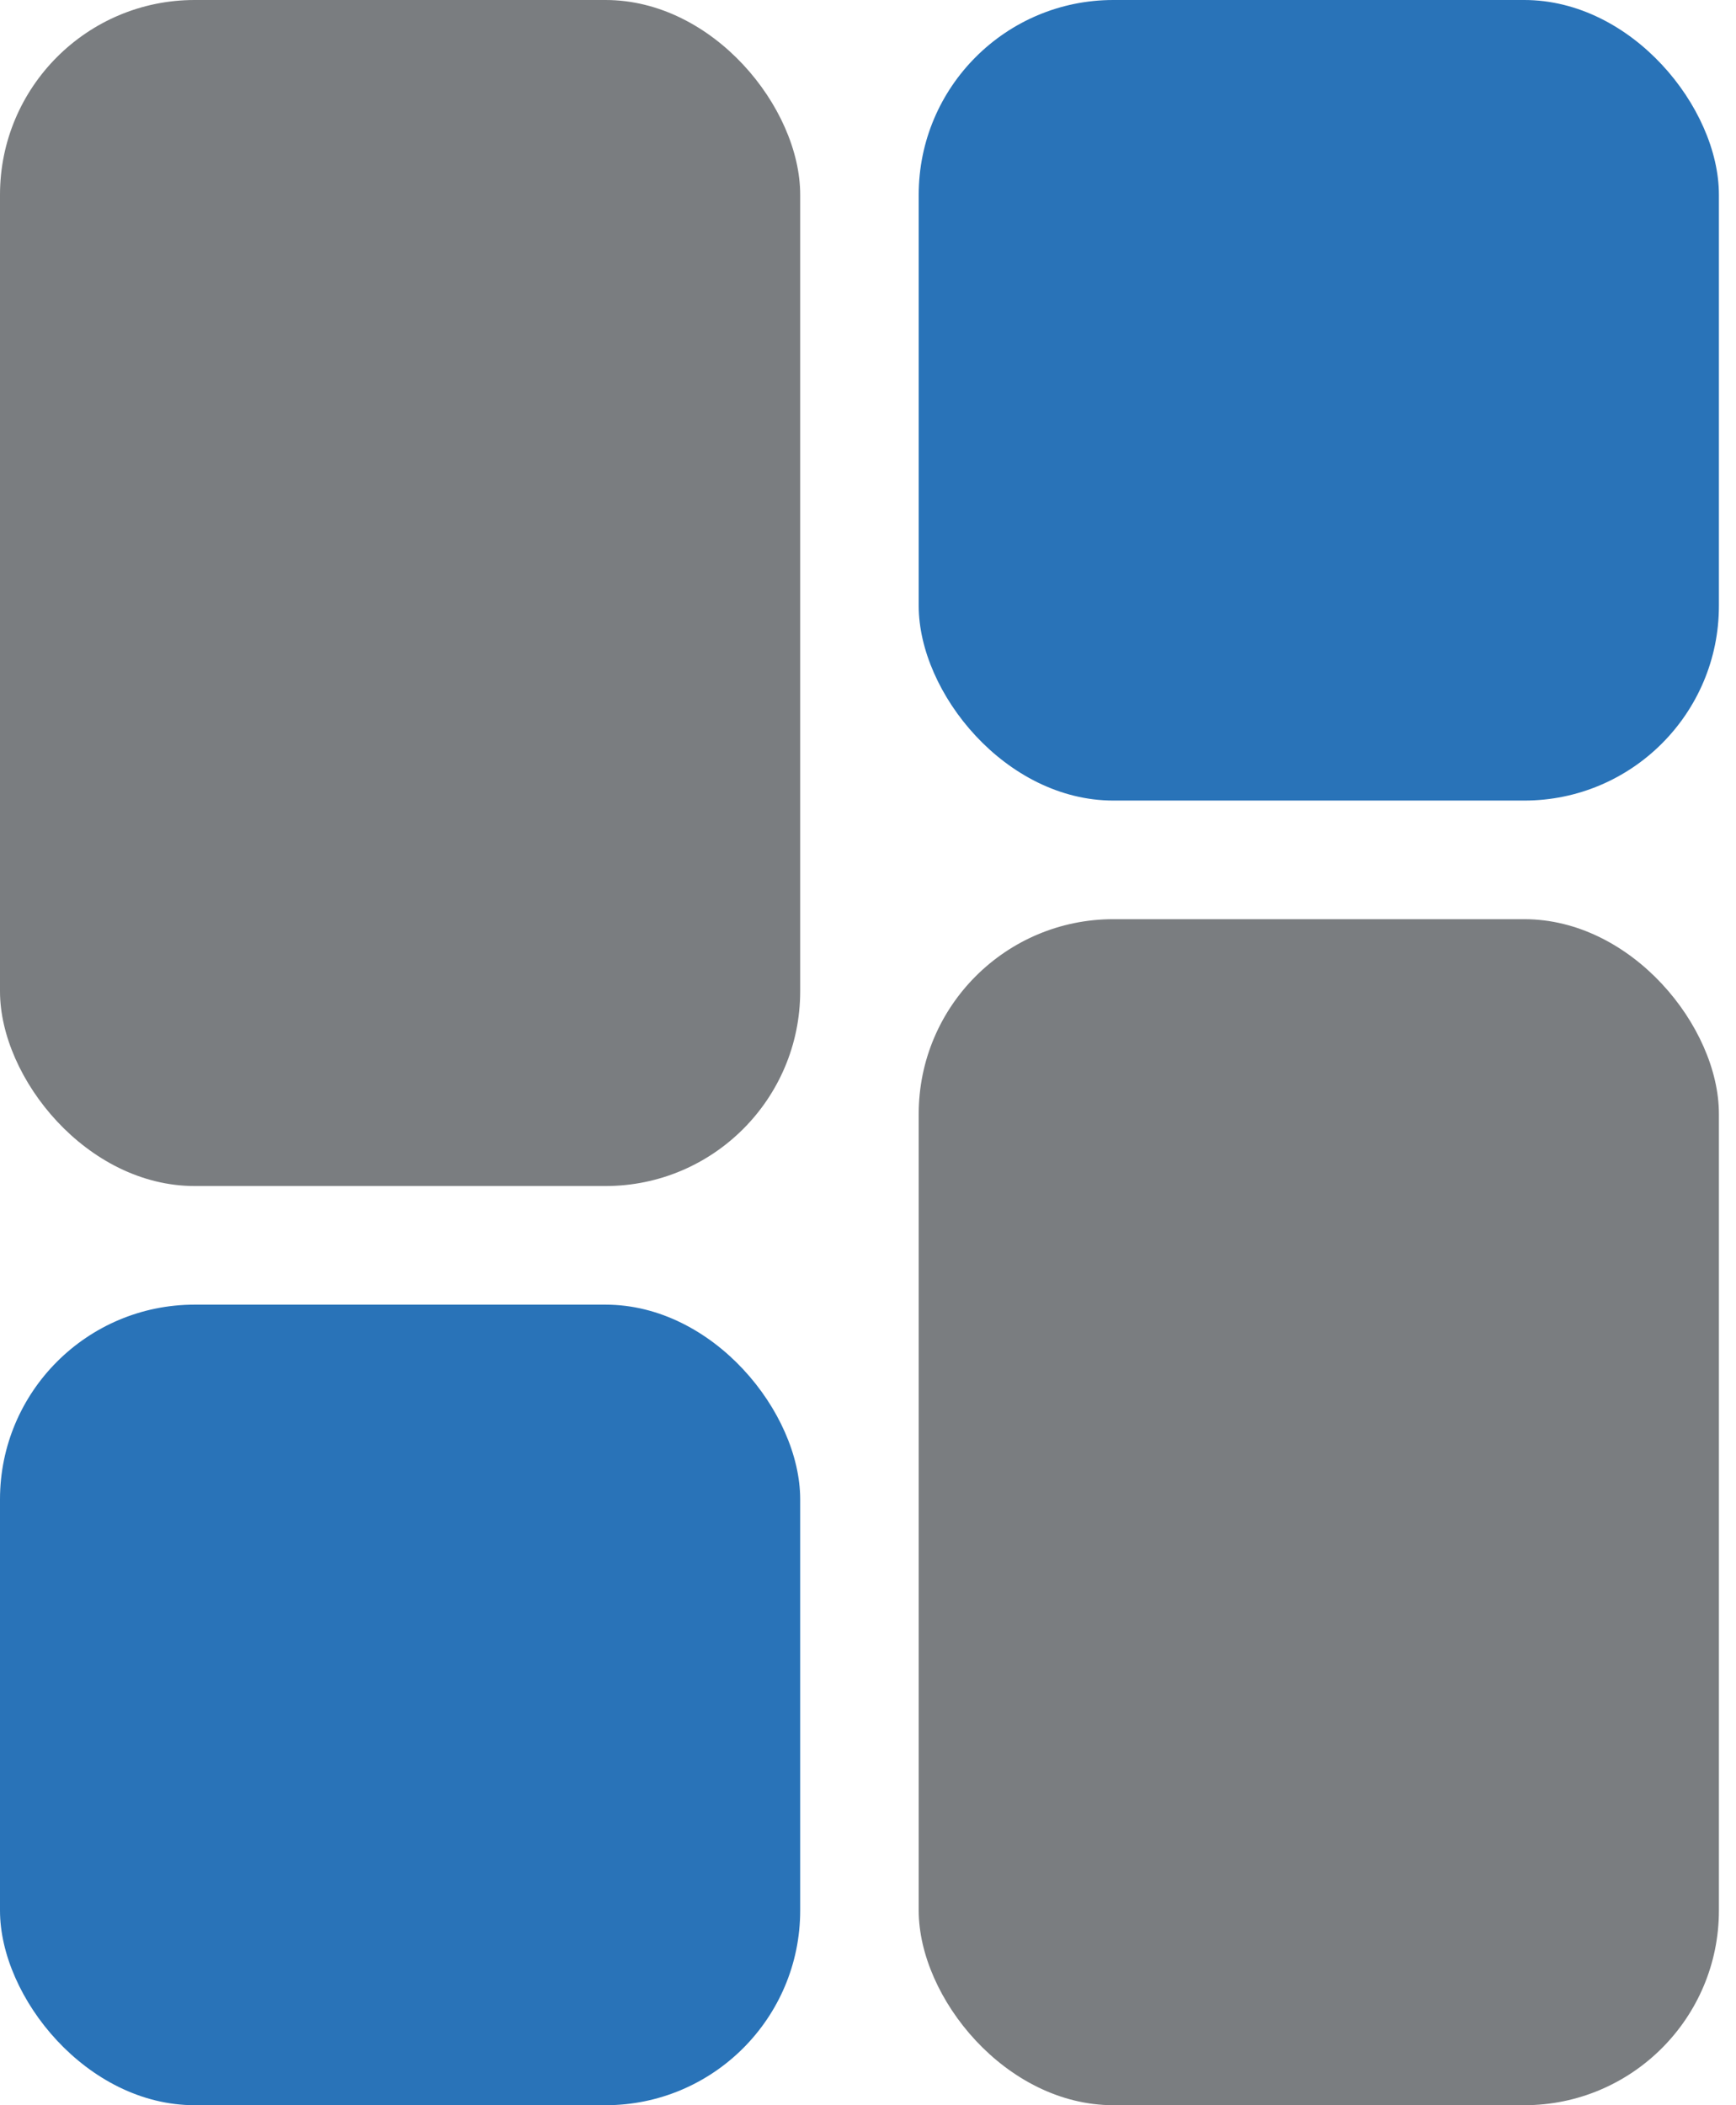<svg width="33" height="40" viewBox="0 0 33 40" fill="none" xmlns="http://www.w3.org/2000/svg">
<rect width="15.211" height="22.535" rx="3.7" fill="#7A7D80"/>
<rect y="24.789" width="15.211" height="15.211" rx="3.7" fill="#2973B8"/>
<rect x="17.464" width="15.211" height="15.211" rx="3.7" fill="#2973B8"/>
<rect x="17.464" y="17.465" width="15.211" height="22.535" rx="3.7" fill="#7A7D80"/>
</svg>
